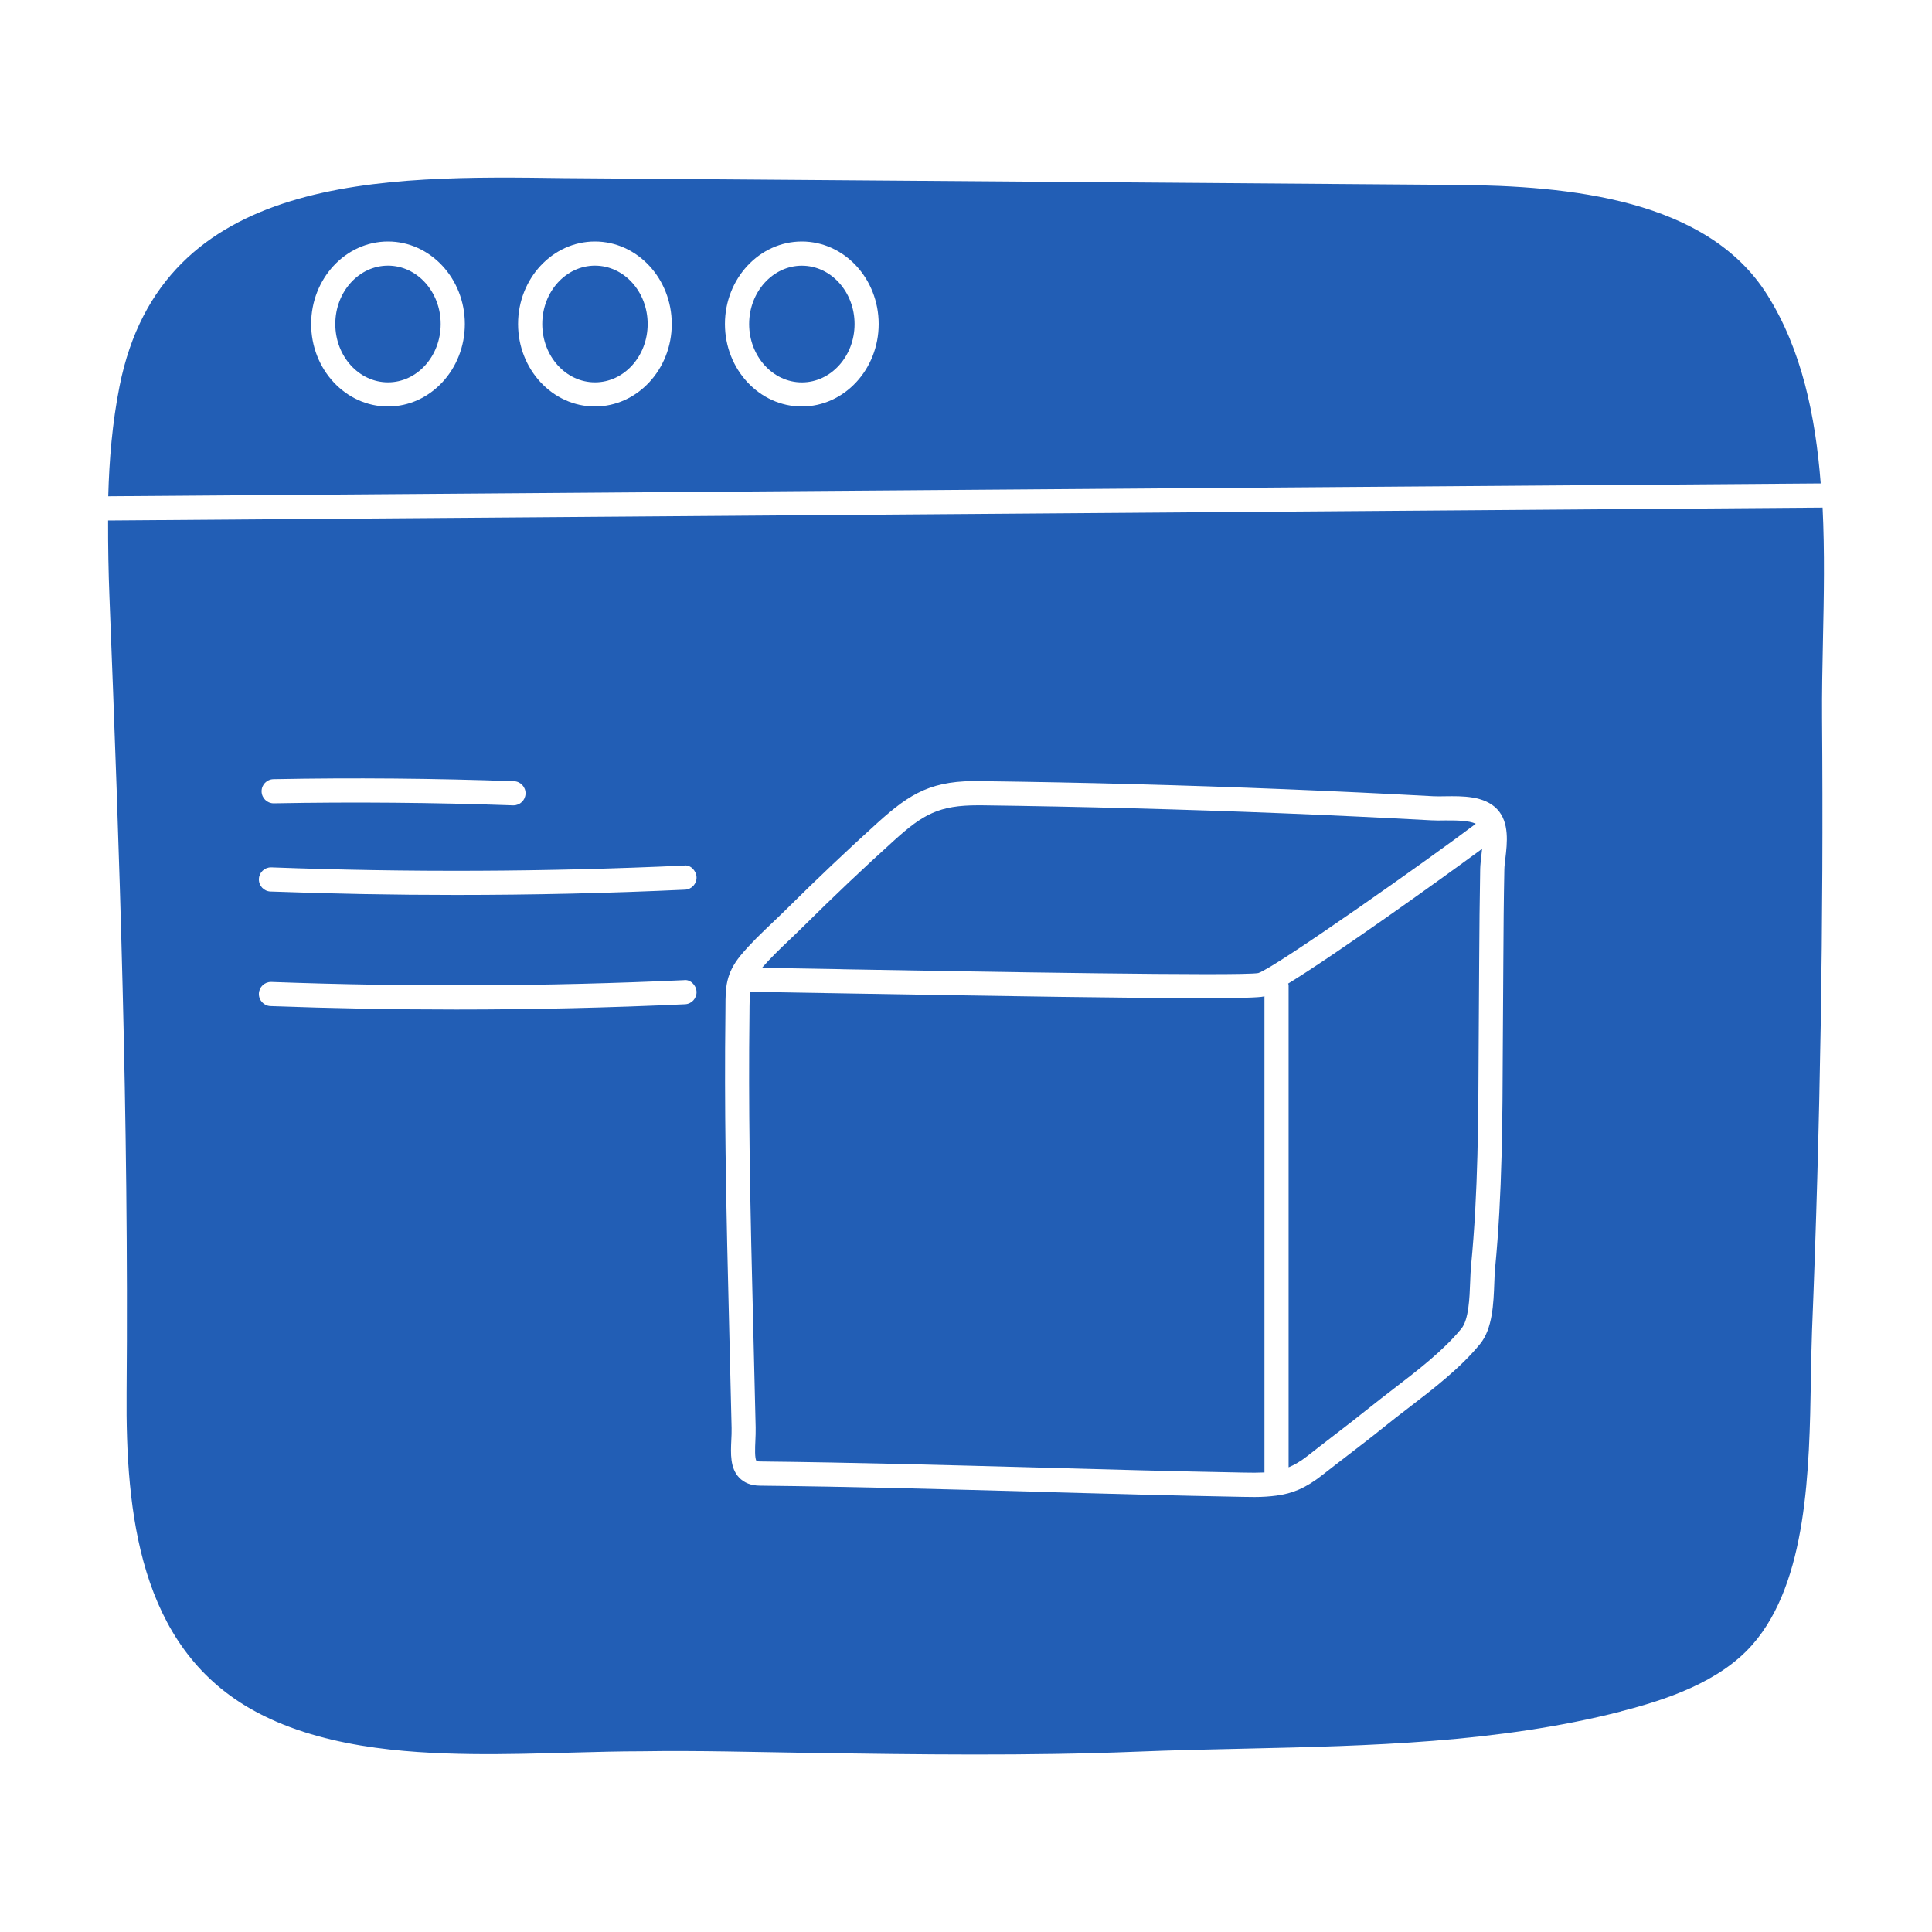 <svg id="Layer_1" enable-background="new 0 0 40 40" viewBox="0 0 40 40" xmlns="http://www.w3.org/2000/svg" width="300" height="300" version="1.1" xmlns:xlink="http://www.w3.org/1999/xlink" xmlns:svgjs="http://svgjs.dev/svgjs"><g width="100%" height="100%" transform="matrix(1,0,0,1,0,0)"><g><g><path d="m16.602 7.917c.602 0 1.091-.542 1.091-1.208s-.489-1.208-1.091-1.208-1.092.542-1.092 1.208.49 1.208 1.092 1.208z" fill="#225eb5" fill-opacity="1" data-original-color="#000000ff" stroke="none" stroke-opacity="1"/></g><g><path d="m33.563 35.431c.907-.232 2.037-.599 2.724-1.386 1.135-1.301 1.174-3.625 1.206-5.492.006-.351.011-.685.023-.993.171-4.229.241-8.499.208-12.69-.004-.524.007-1.071.019-1.63.019-.884.037-1.812-.008-2.731l-35.492.267c-.001 0-.001 0-.002 0s-.002-.001-.003-.001c-.002.546.008 1.081.028 1.582.206 5.229.402 10.808.355 16.478-.021 2.498.268 5.228 2.565 6.543 1.394.797 3.175.919 4.57.938.693.009 1.377-.011 2.041-.029.517-.014 1.018-.028 1.489-.028 1.141-.019 2.338.016 3.512.034 2.211.032 4.498.064 6.735-.026.744-.03 1.491-.047 2.238-.063 2.574-.058 5.236-.117 7.79-.77zm-27.902-19.299c1.654-.032 3.33-.017 4.979.042.138.005.246.121.241.259-.005.135-.116.241-.25.241-.003 0-.006 0-.009 0-1.639-.058-3.305-.073-4.951-.042-.002 0-.003 0-.005 0-.136 0-.247-.109-.25-.245-.003-.138.107-.252.245-.255zm8.521 4.66c-1.571.073-3.156.109-4.739.109-1.284 0-2.566-.024-3.843-.071-.138-.005-.245-.122-.24-.259.005-.135.116-.241.25-.241h.01c2.833.105 5.708.093 8.539-.037.129-.021.255.1.262.238.006.138-.101.255-.238.261zm0-2.372c-1.571.073-3.156.109-4.739.109-1.284 0-2.566-.024-3.843-.071-.138-.005-.245-.122-.24-.259.005-.135.116-.241.25-.241h.01c2.833.106 5.708.093 8.539-.037.129-.025.255.1.262.238.006.138-.101.255-.238.261zm7.3 12.465c-1.886-.052-3.835-.106-5.753-.126-.179-.002-.322-.058-.426-.167-.188-.198-.175-.492-.162-.777.004-.083.008-.168.006-.25l-.045-1.869c-.032-1.283-.064-2.565-.08-3.849-.012-.954-.015-1.909-.003-2.864l.001-.146c.001-.378.002-.678.315-1.057.202-.244.438-.468.666-.685.099-.094.197-.188.292-.282.618-.613 1.251-1.213 1.88-1.782.681-.616 1.134-.885 2.153-.858 2.08.026 4.188.082 6.265.166 1.026.042 2.053.09 3.077.146.073.004.159.003.249.001.362-.005.817-.012 1.082.27.256.273.205.704.168 1.018-.01.083-.02.161-.021.225-.013.629-.018 1.259-.021 1.888l-.011 1.765c-.006 1.51-.011 3.072-.159 4.6-.009.09-.013.196-.017.31-.016.422-.035.947-.295 1.264-.409.5-.959.922-1.491 1.33-.17.131-.338.259-.496.388-.249.201-.503.396-.757.591-.175.134-.35.269-.523.405-.347.273-.622.381-.943.424-.001 0-.002.001-.003.001-0 0-.001-0-.001-0-.14.018-.286.029-.455.029-.078 0-.161-.001-.25-.003-1.414-.026-2.828-.065-4.242-.104z" fill="#225eb5" fill-opacity="1" data-original-color="#000000ff" stroke="none" stroke-opacity="1"/></g><g><ellipse cx="8.033" cy="6.708" rx="1.091" ry="1.208" fill="#225eb5" fill-opacity="1" data-original-color="#000000ff" stroke="none" stroke-opacity="1"/></g><g><path d="m17.42 20.067c2.887.051 8.258.145 8.631.079.359-.115 3.605-2.409 4.504-3.091-.15-.07-.418-.07-.632-.069-.1.002-.197.003-.283-.002-1.022-.055-2.047-.104-3.069-.145-2.073-.083-4.177-.139-6.251-.166-.024-0-.049-0-.072-0-.802 0-1.132.18-1.739.73-.624.563-1.251 1.158-1.863 1.765-.097.097-.198.193-.301.291-.197.187-.396.38-.569.579.439.007 1.004.017 1.645.028z" fill="#225eb5" fill-opacity="1" data-original-color="#000000ff" stroke="none" stroke-opacity="1"/></g><g><path d="m26.669 20.364c.001.009.01.015.01.024v9.991c.122-.052.244-.12.388-.233.175-.138.351-.273.527-.409.251-.193.501-.385.747-.583.162-.131.333-.262.507-.396.509-.391 1.035-.795 1.408-1.25.153-.187.17-.637.182-.966.005-.125.009-.241.019-.34.146-1.504.151-3.054.157-4.553l.011-1.767c.004-.631.009-1.263.021-1.895.002-.079.013-.172.024-.272.005-.043.01-.092.015-.141-.874.643-3.003 2.17-4.016 2.79z" fill="#225eb5" fill-opacity="1" data-original-color="#000000ff" stroke="none" stroke-opacity="1"/></g><g><path d="m26.179 30.488v-9.862c-.003.001-.009.004-.012.005-.096.024-.526.035-1.281.035-1.401 0-3.919-.038-7.475-.1-.767-.013-1.416-.025-1.88-.032-.009.086-.012.18-.013.304l-.001.15c-.012.951-.009 1.902.003 2.852.016 1.281.048 2.562.08 3.843l.045 1.87c.002.093-.002.189-.006.283-.006.121-.017.371.025.411 0 0 .016.011.068.011 1.921.021 3.873.074 5.761.126 1.413.039 2.825.078 4.238.104.176.004.319.004.446-.002z" fill="#225eb5" fill-opacity="1" data-original-color="#000000ff" stroke="none" stroke-opacity="1"/></g><g><path d="m2.24 10.275 35.456-.266c-.109-1.403-.393-2.766-1.103-3.899-1.245-1.989-4.096-2.264-6.44-2.282l-18.485-.14c-3.701-.051-8.317-.111-9.193 4.309-.15.754-.214 1.525-.234 2.278zm14.361-5.275c.877 0 1.591.767 1.591 1.708s-.714 1.708-1.591 1.708c-.878 0-1.592-.767-1.592-1.708s.714-1.708 1.592-1.708zm-4.284 0c.877 0 1.591.767 1.591 1.708s-.714 1.708-1.591 1.708-1.591-.767-1.591-1.708.714-1.708 1.591-1.708zm-4.284 0c.877 0 1.591.767 1.591 1.708s-.714 1.708-1.591 1.708-1.591-.767-1.591-1.708.714-1.708 1.591-1.708z" fill="#225eb5" fill-opacity="1" data-original-color="#000000ff" stroke="none" stroke-opacity="1"/></g><g><ellipse cx="12.318" cy="6.708" rx="1.091" ry="1.208" fill="#225eb5" fill-opacity="1" data-original-color="#000000ff" stroke="none" stroke-opacity="1"/></g></g></g></svg>